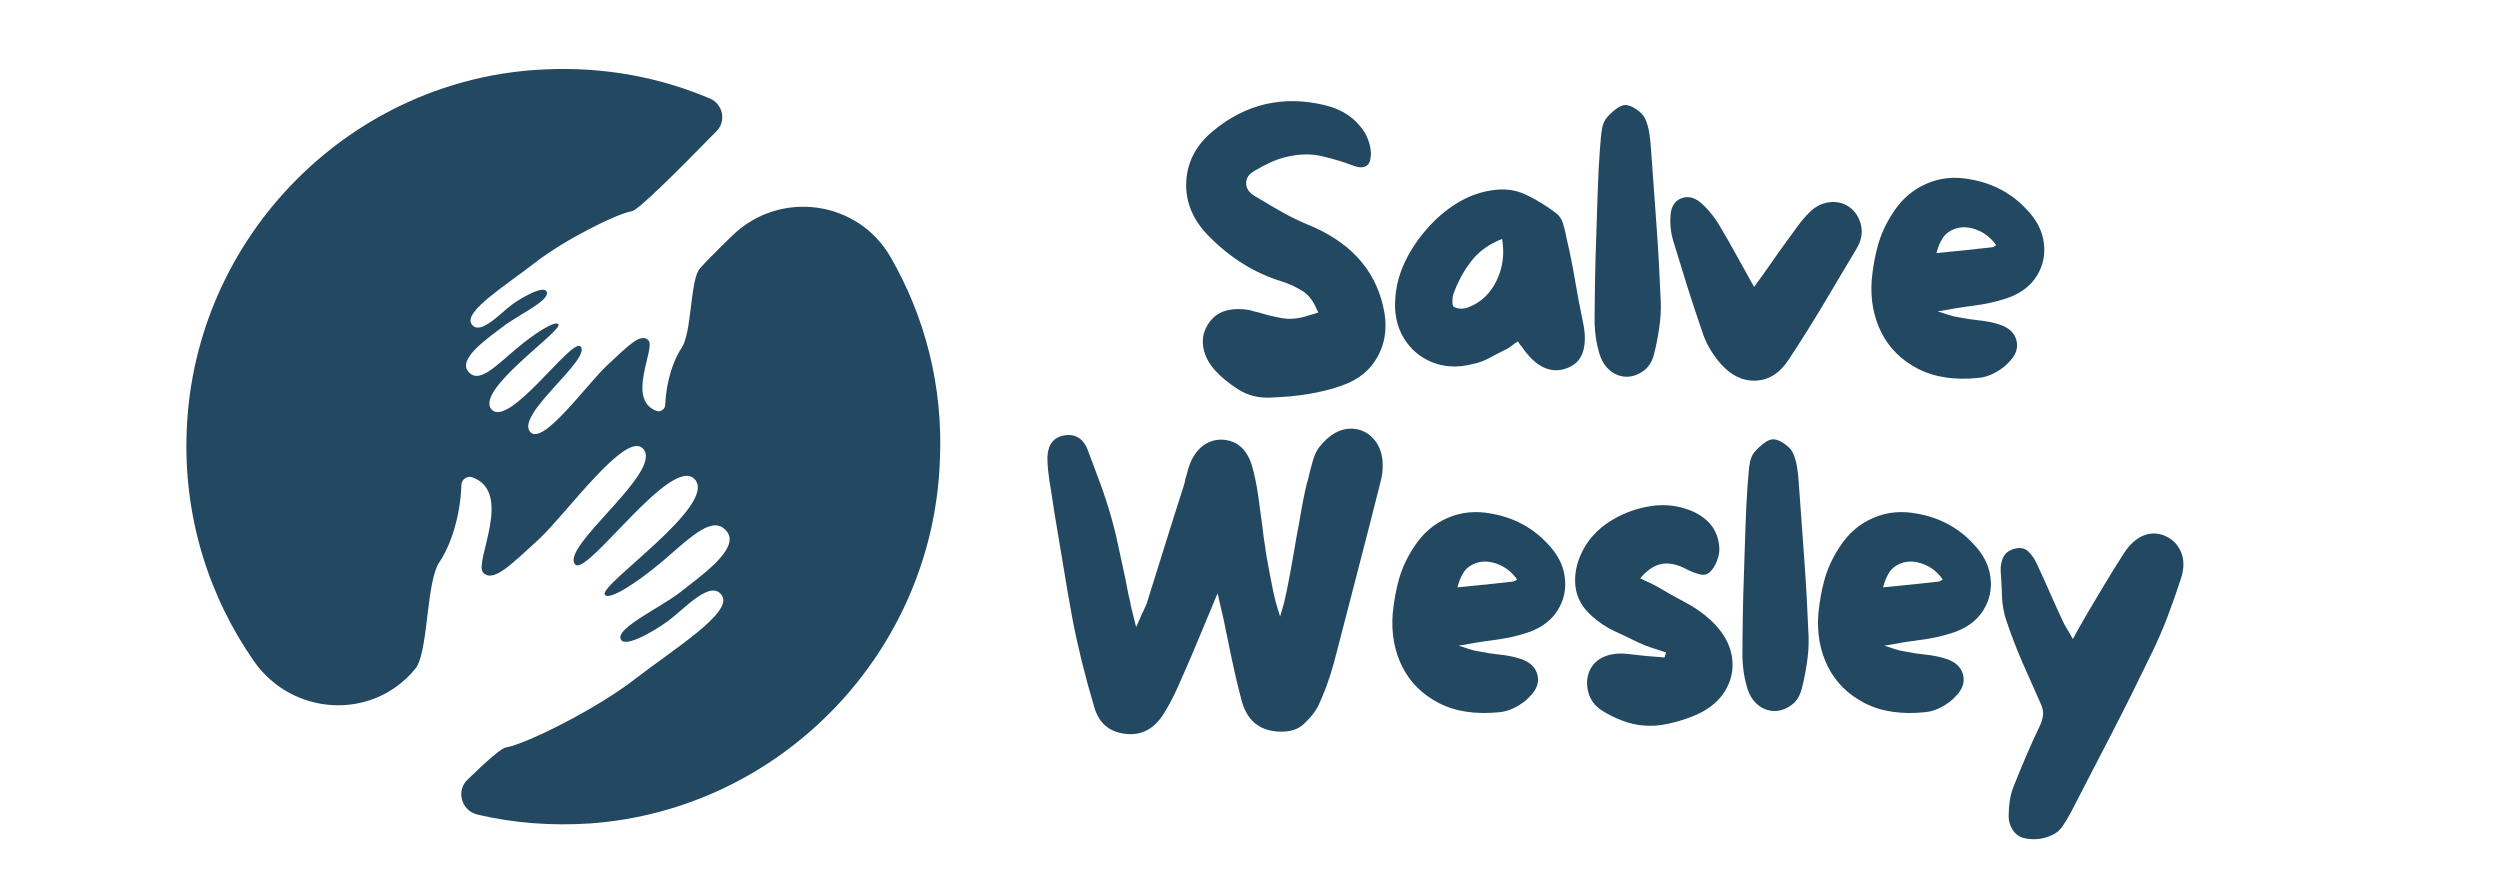 <svg xmlns="http://www.w3.org/2000/svg" xmlns:xlink="http://www.w3.org/1999/xlink" width="280" zoomAndPan="magnify" viewBox="0 0 210 75" height="100" preserveAspectRatio="xMidYMid meet" version="1.0"><defs><g/><clipPath id="4414dc5c9a"><rect x="0" width="99" y="0" height="69"/></clipPath><clipPath id="80575af4d9"><path d="M 15.387 5.57 L 79 5.57 L 79 69.32 L 15.387 69.32 Z M 15.387 5.57 " clip-rule="nonzero"/></clipPath></defs><g transform="matrix(1, 0, 0, 1, 86, 3)"><g clip-path="url(#4414dc5c9a)"><g fill="#224862" fill-opacity="1"><g transform="translate(12.426, 30.6)"><g><path d="M 17.734 -7.969 C 18.129 -6.406 18.004 -5.004 17.359 -3.766 C 16.723 -2.535 15.676 -1.676 14.219 -1.188 C 12.594 -0.613 10.629 -0.285 8.328 -0.203 C 7.297 -0.148 6.375 -0.383 5.562 -0.906 C 4.758 -1.426 4.117 -1.953 3.641 -2.484 C 3.109 -3.078 2.781 -3.711 2.656 -4.391 C 2.539 -5.078 2.648 -5.695 2.984 -6.25 C 3.504 -7.176 4.375 -7.641 5.594 -7.641 C 5.926 -7.641 6.254 -7.609 6.578 -7.547 C 6.711 -7.492 6.859 -7.453 7.016 -7.422 C 7.172 -7.391 7.312 -7.352 7.438 -7.312 C 8.031 -7.133 8.633 -6.988 9.25 -6.875 C 9.875 -6.77 10.531 -6.816 11.219 -7.016 L 12.312 -7.344 L 12.141 -7.703 C 11.848 -8.391 11.438 -8.891 10.906 -9.203 C 10.383 -9.523 9.836 -9.773 9.266 -9.953 C 6.992 -10.641 4.941 -11.91 3.109 -13.766 C 1.766 -15.129 1.133 -16.66 1.219 -18.359 C 1.312 -20.035 2.07 -21.457 3.5 -22.625 C 6.238 -24.875 9.336 -25.594 12.797 -24.781 C 14.336 -24.426 15.484 -23.641 16.234 -22.422 C 16.523 -21.922 16.691 -21.367 16.734 -20.766 C 16.734 -20.598 16.711 -20.398 16.672 -20.172 C 16.629 -19.953 16.531 -19.789 16.375 -19.688 C 16.113 -19.488 15.707 -19.5 15.156 -19.719 C 14.488 -19.977 13.68 -20.223 12.734 -20.453 C 11.785 -20.691 10.781 -20.688 9.719 -20.438 C 9.219 -20.332 8.727 -20.164 8.25 -19.938 C 7.781 -19.719 7.348 -19.488 6.953 -19.25 C 6.484 -18.988 6.25 -18.645 6.25 -18.219 C 6.25 -17.801 6.469 -17.453 6.906 -17.172 L 7.641 -16.734 C 8.234 -16.379 8.832 -16.031 9.438 -15.688 C 10.051 -15.352 10.676 -15.051 11.312 -14.781 C 14.844 -13.375 16.984 -11.102 17.734 -7.969 Z M 17.734 -7.969 "/></g></g></g><g fill="#224862" fill-opacity="1"><g transform="translate(29.956, 30.6)"><g><path d="M 17 -6.609 C 17.219 -5.617 17.227 -4.785 17.031 -4.109 C 16.832 -3.441 16.414 -2.977 15.781 -2.719 C 15.094 -2.426 14.414 -2.426 13.75 -2.719 C 13.094 -3.02 12.477 -3.594 11.906 -4.438 C 11.863 -4.5 11.805 -4.566 11.734 -4.641 C 11.672 -4.723 11.609 -4.816 11.547 -4.922 C 11.367 -4.816 11.207 -4.703 11.062 -4.578 C 10.914 -4.461 10.754 -4.359 10.578 -4.266 C 10.117 -4.047 9.656 -3.805 9.188 -3.547 C 8.727 -3.297 8.242 -3.117 7.734 -3.016 C 6.504 -2.703 5.375 -2.754 4.344 -3.172 C 3.32 -3.586 2.523 -4.27 1.953 -5.219 C 1.379 -6.176 1.145 -7.289 1.25 -8.562 C 1.32 -9.602 1.594 -10.617 2.062 -11.609 C 2.539 -12.598 3.148 -13.516 3.891 -14.359 C 4.629 -15.211 5.457 -15.926 6.375 -16.5 C 7.301 -17.07 8.254 -17.438 9.234 -17.594 C 10.328 -17.789 11.32 -17.676 12.219 -17.25 C 13.113 -16.82 13.969 -16.297 14.781 -15.672 C 15.051 -15.473 15.242 -15.164 15.359 -14.75 C 15.484 -14.332 15.578 -13.938 15.641 -13.562 C 15.91 -12.414 16.145 -11.254 16.344 -10.078 C 16.539 -8.91 16.758 -7.754 17 -6.609 Z M 7.438 -7.812 C 8.457 -8.207 9.227 -8.941 9.75 -10.016 C 10.281 -11.098 10.438 -12.27 10.219 -13.531 C 9.113 -13.094 8.25 -12.469 7.625 -11.656 C 7 -10.852 6.5 -9.93 6.125 -8.891 C 6.07 -8.742 6.047 -8.535 6.047 -8.266 C 6.047 -8.004 6.094 -7.852 6.188 -7.812 C 6.363 -7.719 6.566 -7.672 6.797 -7.672 C 7.023 -7.672 7.238 -7.719 7.438 -7.812 Z M 7.438 -7.812 "/></g></g></g><g fill="#224862" fill-opacity="1"><g transform="translate(46.726, 30.6)"><g><path d="M 5.953 -21.141 C 6.109 -18.973 6.266 -16.805 6.422 -14.641 C 6.578 -12.484 6.695 -10.328 6.781 -8.172 C 6.801 -7.461 6.754 -6.742 6.641 -6.016 C 6.535 -5.285 6.395 -4.57 6.219 -3.875 C 6.062 -3.227 5.754 -2.742 5.297 -2.422 C 4.848 -2.109 4.375 -1.953 3.875 -1.953 C 3.344 -1.973 2.875 -2.16 2.469 -2.516 C 2.062 -2.867 1.77 -3.363 1.594 -4 C 1.477 -4.395 1.391 -4.797 1.328 -5.203 C 1.273 -5.617 1.238 -6.035 1.219 -6.453 C 1.219 -6.828 1.223 -7.5 1.234 -8.469 C 1.242 -9.438 1.266 -10.555 1.297 -11.828 C 1.336 -13.098 1.379 -14.395 1.422 -15.719 C 1.461 -17.039 1.508 -18.27 1.562 -19.406 C 1.625 -20.539 1.688 -21.426 1.75 -22.062 C 1.77 -22.352 1.812 -22.645 1.875 -22.938 C 1.945 -23.238 2.062 -23.488 2.219 -23.688 C 2.414 -23.926 2.664 -24.164 2.969 -24.406 C 3.281 -24.656 3.57 -24.781 3.844 -24.781 C 4.125 -24.758 4.43 -24.629 4.766 -24.391 C 5.098 -24.16 5.328 -23.914 5.453 -23.656 C 5.629 -23.281 5.75 -22.867 5.812 -22.422 C 5.883 -21.984 5.93 -21.555 5.953 -21.141 Z M 5.953 -21.141 "/></g></g></g><g fill="#224862" fill-opacity="1"><g transform="translate(53.076, 30.6)"><g><path d="M 16.281 -16.203 C 16.781 -15.828 17.102 -15.32 17.25 -14.688 C 17.395 -14.051 17.281 -13.41 16.906 -12.766 C 15.957 -11.18 15.016 -9.598 14.078 -8.016 C 13.141 -6.441 12.16 -4.883 11.141 -3.344 C 10.422 -2.258 9.52 -1.688 8.438 -1.625 C 7.352 -1.57 6.367 -2.035 5.484 -3.016 C 5.18 -3.367 4.898 -3.75 4.641 -4.156 C 4.391 -4.562 4.188 -4.973 4.031 -5.391 C 3.57 -6.711 3.129 -8.047 2.703 -9.391 C 2.285 -10.734 1.867 -12.082 1.453 -13.438 C 1.254 -14.133 1.188 -14.836 1.25 -15.547 C 1.301 -16.234 1.586 -16.691 2.109 -16.922 C 2.641 -17.148 3.172 -17.055 3.703 -16.641 C 4.035 -16.367 4.336 -16.062 4.609 -15.719 C 4.891 -15.383 5.141 -15.031 5.359 -14.656 C 5.848 -13.844 6.328 -13.004 6.797 -12.141 C 7.273 -11.273 7.766 -10.395 8.266 -9.5 C 8.734 -10.133 9.188 -10.766 9.625 -11.391 C 10.062 -12.023 10.504 -12.648 10.953 -13.266 C 11.254 -13.68 11.562 -14.102 11.875 -14.531 C 12.188 -14.969 12.531 -15.375 12.906 -15.75 C 13.406 -16.25 13.961 -16.535 14.578 -16.609 C 15.203 -16.691 15.77 -16.555 16.281 -16.203 Z M 16.281 -16.203 "/></g></g></g><g fill="#224862" fill-opacity="1"><g transform="translate(69.978, 30.6)"><g><path d="M 14.25 -16.016 C 15.094 -15.148 15.578 -14.211 15.703 -13.203 C 15.836 -12.203 15.641 -11.273 15.109 -10.422 C 14.586 -9.578 13.766 -8.957 12.641 -8.562 C 11.734 -8.258 10.785 -8.047 9.797 -7.922 C 8.816 -7.797 7.812 -7.633 6.781 -7.438 C 7.094 -7.352 7.391 -7.258 7.672 -7.156 C 7.961 -7.062 8.25 -6.992 8.531 -6.953 C 9.102 -6.836 9.68 -6.75 10.266 -6.688 C 10.848 -6.633 11.414 -6.52 11.969 -6.344 C 12.77 -6.082 13.25 -5.633 13.406 -5 C 13.57 -4.375 13.359 -3.766 12.766 -3.172 C 12.461 -2.836 12.078 -2.547 11.609 -2.297 C 11.148 -2.047 10.695 -1.898 10.25 -1.859 C 8.227 -1.648 6.52 -1.906 5.125 -2.625 C 3.738 -3.344 2.711 -4.363 2.047 -5.688 C 1.391 -7.008 1.125 -8.488 1.25 -10.125 C 1.344 -11.133 1.52 -12.109 1.781 -13.047 C 2.051 -13.984 2.473 -14.883 3.047 -15.75 C 3.773 -16.875 4.711 -17.68 5.859 -18.172 C 7.004 -18.672 8.238 -18.789 9.562 -18.531 C 11.438 -18.195 13 -17.359 14.25 -16.016 Z M 11.344 -12.828 C 11.383 -12.828 11.43 -12.844 11.484 -12.875 C 11.547 -12.914 11.617 -12.957 11.703 -13 C 11.285 -13.594 10.766 -14.016 10.141 -14.266 C 9.516 -14.523 8.926 -14.578 8.375 -14.422 C 7.863 -14.266 7.484 -14.004 7.234 -13.641 C 6.992 -13.273 6.812 -12.844 6.688 -12.344 C 7.5 -12.426 8.289 -12.504 9.062 -12.578 C 9.832 -12.66 10.594 -12.742 11.344 -12.828 Z M 11.344 -12.828 "/></g></g></g><g fill="#224862" fill-opacity="1"><g transform="translate(0.762, 58.68)"><g><path d="M 26.859 -25.672 C 27.547 -25.629 28.117 -25.359 28.578 -24.859 C 29.047 -24.359 29.312 -23.711 29.375 -22.922 C 29.414 -22.348 29.359 -21.773 29.203 -21.203 C 28.629 -18.91 28.004 -16.469 27.328 -13.875 C 26.66 -11.281 25.988 -8.688 25.312 -6.094 C 24.938 -4.719 24.484 -3.469 23.953 -2.344 C 23.68 -1.844 23.281 -1.348 22.75 -0.859 C 22.227 -0.367 21.492 -0.16 20.547 -0.234 C 18.973 -0.336 17.969 -1.207 17.531 -2.844 C 17.332 -3.594 17.145 -4.359 16.969 -5.141 C 16.789 -5.922 16.625 -6.695 16.469 -7.469 C 16.406 -7.82 16.332 -8.172 16.25 -8.516 C 16.176 -8.859 16.109 -9.195 16.047 -9.531 C 16.004 -9.688 15.945 -9.938 15.875 -10.281 L 15.516 -11.844 L 14.219 -8.734 C 13.895 -7.941 13.57 -7.172 13.25 -6.422 C 12.926 -5.672 12.598 -4.922 12.266 -4.172 C 11.848 -3.223 11.422 -2.406 10.984 -1.719 C 10.191 -0.457 9.145 0.102 7.844 -0.031 C 6.445 -0.164 5.551 -0.914 5.156 -2.281 C 4.363 -4.945 3.75 -7.441 3.312 -9.766 C 3.039 -11.234 2.785 -12.707 2.547 -14.188 C 2.305 -15.664 2.062 -17.133 1.812 -18.594 C 1.75 -19.031 1.68 -19.473 1.609 -19.922 C 1.547 -20.379 1.473 -20.828 1.391 -21.266 C 1.348 -21.598 1.305 -21.938 1.266 -22.281 C 1.234 -22.625 1.219 -22.957 1.219 -23.281 C 1.27 -24.363 1.754 -24.973 2.672 -25.109 C 2.785 -25.129 2.891 -25.141 2.984 -25.141 C 3.734 -25.141 4.27 -24.734 4.594 -23.922 C 4.969 -22.941 5.336 -21.953 5.703 -20.953 C 6.066 -19.953 6.383 -18.957 6.656 -17.969 C 6.875 -17.188 7.062 -16.398 7.219 -15.609 C 7.383 -14.816 7.555 -14.023 7.734 -13.234 C 7.805 -12.879 7.875 -12.531 7.938 -12.188 C 8 -11.844 8.078 -11.492 8.172 -11.141 C 8.191 -10.961 8.234 -10.754 8.297 -10.516 L 8.672 -9 L 9.094 -9.953 C 9.133 -10.066 9.176 -10.16 9.219 -10.234 C 9.27 -10.316 9.305 -10.391 9.328 -10.453 C 9.391 -10.609 9.445 -10.738 9.5 -10.844 C 9.562 -10.957 9.602 -11.07 9.625 -11.188 C 10.133 -12.789 10.633 -14.391 11.125 -15.984 C 11.625 -17.586 12.129 -19.18 12.641 -20.766 C 12.68 -20.898 12.719 -21.023 12.75 -21.141 C 12.781 -21.266 12.805 -21.395 12.828 -21.531 C 12.898 -21.727 12.957 -21.922 13 -22.109 C 13.039 -22.297 13.098 -22.477 13.172 -22.656 C 13.43 -23.344 13.801 -23.867 14.281 -24.234 C 14.77 -24.598 15.312 -24.77 15.906 -24.75 C 17.164 -24.676 18.004 -23.926 18.422 -22.5 C 18.617 -21.812 18.785 -21 18.922 -20.062 C 19.055 -19.125 19.176 -18.25 19.281 -17.438 C 19.32 -17.125 19.359 -16.816 19.391 -16.516 C 19.43 -16.223 19.473 -15.957 19.516 -15.719 C 19.516 -15.645 19.551 -15.395 19.625 -14.969 C 19.707 -14.539 19.797 -14.055 19.891 -13.516 C 19.992 -12.973 20.094 -12.469 20.188 -12 C 20.289 -11.539 20.363 -11.234 20.406 -11.078 L 20.766 -9.891 L 21.109 -11.078 C 21.254 -11.691 21.422 -12.504 21.609 -13.516 C 21.797 -14.535 21.977 -15.578 22.156 -16.641 C 22.289 -17.316 22.41 -17.977 22.516 -18.625 C 22.629 -19.281 22.742 -19.875 22.859 -20.406 C 22.898 -20.562 22.938 -20.719 22.969 -20.875 C 23 -21.031 23.039 -21.18 23.094 -21.328 C 23.219 -21.879 23.352 -22.41 23.5 -22.922 C 23.645 -23.43 23.828 -23.828 24.047 -24.109 C 24.891 -25.191 25.828 -25.711 26.859 -25.672 Z M 26.859 -25.672 "/></g></g></g><g fill="#224862" fill-opacity="1"><g transform="translate(29.737, 58.68)"><g><path d="M 14.25 -16.016 C 15.094 -15.148 15.578 -14.211 15.703 -13.203 C 15.836 -12.203 15.641 -11.273 15.109 -10.422 C 14.586 -9.578 13.766 -8.957 12.641 -8.562 C 11.734 -8.258 10.785 -8.047 9.797 -7.922 C 8.816 -7.797 7.812 -7.633 6.781 -7.438 C 7.094 -7.352 7.391 -7.258 7.672 -7.156 C 7.961 -7.062 8.25 -6.992 8.531 -6.953 C 9.102 -6.836 9.68 -6.75 10.266 -6.688 C 10.848 -6.633 11.414 -6.52 11.969 -6.344 C 12.77 -6.082 13.25 -5.633 13.406 -5 C 13.57 -4.375 13.359 -3.766 12.766 -3.172 C 12.461 -2.836 12.078 -2.547 11.609 -2.297 C 11.148 -2.047 10.695 -1.898 10.25 -1.859 C 8.227 -1.648 6.52 -1.906 5.125 -2.625 C 3.738 -3.344 2.711 -4.363 2.047 -5.688 C 1.391 -7.008 1.125 -8.488 1.25 -10.125 C 1.344 -11.133 1.52 -12.109 1.781 -13.047 C 2.051 -13.984 2.473 -14.883 3.047 -15.75 C 3.773 -16.875 4.711 -17.68 5.859 -18.172 C 7.004 -18.672 8.238 -18.789 9.562 -18.531 C 11.438 -18.195 13 -17.359 14.25 -16.016 Z M 11.344 -12.828 C 11.383 -12.828 11.43 -12.844 11.484 -12.875 C 11.547 -12.914 11.617 -12.957 11.703 -13 C 11.285 -13.594 10.766 -14.016 10.141 -14.266 C 9.516 -14.523 8.926 -14.578 8.375 -14.422 C 7.863 -14.266 7.484 -14.004 7.234 -13.641 C 6.992 -13.273 6.812 -12.844 6.688 -12.344 C 7.5 -12.426 8.289 -12.504 9.062 -12.578 C 9.832 -12.66 10.594 -12.742 11.344 -12.828 Z M 11.344 -12.828 "/></g></g></g><g fill="#224862" fill-opacity="1"><g transform="translate(45.085, 58.68)"><g><path d="M 12.609 -9.594 C 13.617 -8.645 14.211 -7.633 14.391 -6.562 C 14.566 -5.5 14.363 -4.504 13.781 -3.578 C 13.195 -2.648 12.254 -1.941 10.953 -1.453 C 10.328 -1.211 9.672 -1.02 8.984 -0.875 C 8.305 -0.727 7.648 -0.68 7.016 -0.734 C 6.422 -0.773 5.816 -0.91 5.203 -1.141 C 4.598 -1.367 4.031 -1.648 3.5 -1.984 C 2.883 -2.379 2.492 -2.898 2.328 -3.547 C 2.16 -4.203 2.203 -4.805 2.453 -5.359 C 2.691 -5.891 3.094 -6.273 3.656 -6.516 C 4.219 -6.754 4.875 -6.832 5.625 -6.75 C 6.156 -6.688 6.676 -6.629 7.188 -6.578 C 7.707 -6.535 8.223 -6.492 8.734 -6.453 C 8.754 -6.516 8.773 -6.578 8.797 -6.641 C 8.816 -6.711 8.836 -6.789 8.859 -6.875 C 8.461 -7.008 8.062 -7.141 7.656 -7.266 C 7.25 -7.398 6.859 -7.555 6.484 -7.734 C 5.816 -8.066 5.148 -8.383 4.484 -8.688 C 3.828 -9 3.238 -9.391 2.719 -9.859 C 1.852 -10.586 1.363 -11.445 1.25 -12.438 C 1.145 -13.426 1.348 -14.422 1.859 -15.422 C 2.359 -16.391 3.094 -17.191 4.062 -17.828 C 5.039 -18.461 6.098 -18.891 7.234 -19.109 C 8.367 -19.336 9.453 -19.285 10.484 -18.953 C 11.273 -18.711 11.926 -18.332 12.438 -17.812 C 12.945 -17.289 13.242 -16.625 13.328 -15.812 C 13.367 -15.477 13.328 -15.125 13.203 -14.75 C 13.086 -14.375 12.922 -14.055 12.703 -13.797 C 12.441 -13.461 12.125 -13.336 11.75 -13.422 C 11.375 -13.516 11.008 -13.648 10.656 -13.828 C 9.852 -14.266 9.141 -14.426 8.516 -14.312 C 7.891 -14.207 7.281 -13.801 6.688 -13.094 C 6.969 -12.969 7.227 -12.848 7.469 -12.734 C 7.719 -12.617 7.953 -12.5 8.172 -12.375 C 8.922 -11.926 9.691 -11.492 10.484 -11.078 C 11.273 -10.66 11.984 -10.164 12.609 -9.594 Z M 12.609 -9.594 "/></g></g></g><g fill="#224862" fill-opacity="1"><g transform="translate(59.142, 58.68)"><g><path d="M 5.953 -21.141 C 6.109 -18.973 6.266 -16.805 6.422 -14.641 C 6.578 -12.484 6.695 -10.328 6.781 -8.172 C 6.801 -7.461 6.754 -6.742 6.641 -6.016 C 6.535 -5.285 6.395 -4.57 6.219 -3.875 C 6.062 -3.227 5.754 -2.742 5.297 -2.422 C 4.848 -2.109 4.375 -1.953 3.875 -1.953 C 3.344 -1.973 2.875 -2.16 2.469 -2.516 C 2.062 -2.867 1.77 -3.363 1.594 -4 C 1.477 -4.395 1.391 -4.797 1.328 -5.203 C 1.273 -5.617 1.238 -6.035 1.219 -6.453 C 1.219 -6.828 1.223 -7.5 1.234 -8.469 C 1.242 -9.438 1.266 -10.555 1.297 -11.828 C 1.336 -13.098 1.379 -14.395 1.422 -15.719 C 1.461 -17.039 1.508 -18.27 1.562 -19.406 C 1.625 -20.539 1.688 -21.426 1.75 -22.062 C 1.77 -22.352 1.812 -22.645 1.875 -22.938 C 1.945 -23.238 2.062 -23.488 2.219 -23.688 C 2.414 -23.926 2.664 -24.164 2.969 -24.406 C 3.281 -24.656 3.57 -24.781 3.844 -24.781 C 4.125 -24.758 4.43 -24.629 4.766 -24.391 C 5.098 -24.16 5.328 -23.914 5.453 -23.656 C 5.629 -23.281 5.75 -22.867 5.812 -22.422 C 5.883 -21.984 5.93 -21.555 5.953 -21.141 Z M 5.953 -21.141 "/></g></g></g><g fill="#224862" fill-opacity="1"><g transform="translate(65.492, 58.68)"><g><path d="M 14.25 -16.016 C 15.094 -15.148 15.578 -14.211 15.703 -13.203 C 15.836 -12.203 15.641 -11.273 15.109 -10.422 C 14.586 -9.578 13.766 -8.957 12.641 -8.562 C 11.734 -8.258 10.785 -8.047 9.797 -7.922 C 8.816 -7.797 7.812 -7.633 6.781 -7.438 C 7.094 -7.352 7.391 -7.258 7.672 -7.156 C 7.961 -7.062 8.25 -6.992 8.531 -6.953 C 9.102 -6.836 9.68 -6.75 10.266 -6.688 C 10.848 -6.633 11.414 -6.52 11.969 -6.344 C 12.77 -6.082 13.25 -5.633 13.406 -5 C 13.57 -4.375 13.359 -3.766 12.766 -3.172 C 12.461 -2.836 12.078 -2.547 11.609 -2.297 C 11.148 -2.047 10.695 -1.898 10.25 -1.859 C 8.227 -1.648 6.52 -1.906 5.125 -2.625 C 3.738 -3.344 2.711 -4.363 2.047 -5.688 C 1.391 -7.008 1.125 -8.488 1.25 -10.125 C 1.344 -11.133 1.52 -12.109 1.781 -13.047 C 2.051 -13.984 2.473 -14.883 3.047 -15.75 C 3.773 -16.875 4.711 -17.68 5.859 -18.172 C 7.004 -18.672 8.238 -18.789 9.562 -18.531 C 11.438 -18.195 13 -17.359 14.25 -16.016 Z M 11.344 -12.828 C 11.383 -12.828 11.43 -12.844 11.484 -12.875 C 11.547 -12.914 11.617 -12.957 11.703 -13 C 11.285 -13.594 10.766 -14.016 10.141 -14.266 C 9.516 -14.523 8.926 -14.578 8.375 -14.422 C 7.863 -14.266 7.484 -14.004 7.234 -13.641 C 6.992 -13.273 6.812 -12.844 6.688 -12.344 C 7.5 -12.426 8.289 -12.504 9.062 -12.578 C 9.832 -12.66 10.594 -12.742 11.344 -12.828 Z M 11.344 -12.828 "/></g></g></g><g fill="#224862" fill-opacity="1"><g transform="translate(80.84, 58.68)"><g><path d="M 15.078 -16.641 C 15.703 -16.348 16.141 -15.883 16.391 -15.25 C 16.641 -14.613 16.625 -13.875 16.344 -13.031 C 15.988 -11.945 15.609 -10.867 15.203 -9.797 C 14.797 -8.734 14.336 -7.688 13.828 -6.656 C 12.742 -4.406 11.629 -2.172 10.484 0.047 C 9.336 2.266 8.191 4.477 7.047 6.688 C 6.867 7.008 6.672 7.336 6.453 7.672 C 6.234 8.004 5.969 8.25 5.656 8.406 C 4.906 8.801 4.098 8.91 3.234 8.734 C 2.797 8.641 2.457 8.398 2.219 8.016 C 1.977 7.629 1.867 7.207 1.891 6.75 C 1.891 6.352 1.922 5.957 1.984 5.562 C 2.047 5.164 2.145 4.789 2.281 4.438 C 2.633 3.551 3 2.664 3.375 1.781 C 3.75 0.906 4.145 0.035 4.562 -0.828 C 4.695 -1.16 4.77 -1.457 4.781 -1.719 C 4.789 -1.977 4.719 -2.273 4.562 -2.609 C 4.051 -3.754 3.539 -4.906 3.031 -6.062 C 2.531 -7.227 2.082 -8.395 1.688 -9.562 C 1.469 -10.219 1.348 -10.898 1.328 -11.609 C 1.305 -12.316 1.27 -13.008 1.219 -13.688 C 1.195 -14.113 1.266 -14.5 1.422 -14.844 C 1.578 -15.195 1.883 -15.441 2.344 -15.578 C 2.852 -15.711 3.25 -15.641 3.531 -15.359 C 3.82 -15.086 4.055 -14.754 4.234 -14.359 C 4.609 -13.566 4.973 -12.766 5.328 -11.953 C 5.68 -11.148 6.047 -10.344 6.422 -9.531 C 6.523 -9.312 6.648 -9.082 6.797 -8.844 C 6.941 -8.613 7.102 -8.332 7.281 -8 C 7.52 -8.445 7.738 -8.844 7.938 -9.188 C 8.133 -9.539 8.332 -9.883 8.531 -10.219 C 9.039 -11.062 9.539 -11.898 10.031 -12.734 C 10.531 -13.566 11.047 -14.395 11.578 -15.219 C 12.066 -15.969 12.617 -16.461 13.234 -16.703 C 13.848 -16.941 14.461 -16.922 15.078 -16.641 Z M 15.078 -16.641 "/></g></g></g></g></g><g clip-path="url(#80575af4d9)"><path fill="#224862" d="M 74.805 21.59 C 72.059 16.812 65.508 15.926 61.535 19.77 C 59.93 21.336 58.832 22.434 58.664 22.73 C 57.984 23.953 58.07 28.012 57.27 29.195 C 56.551 30.25 55.957 32.07 55.875 34.012 C 55.875 34.352 55.492 34.648 55.156 34.52 C 52.578 33.59 55.07 29.281 54.48 28.602 C 53.844 27.887 52.703 29.109 51.012 30.676 C 49.324 32.238 45.605 37.477 44.547 36.293 C 43.238 34.859 49.703 30.168 48.773 29.109 C 48.055 28.309 42.773 36 41.293 34.395 C 39.855 32.789 47.211 27.844 46.914 27.25 C 46.703 26.871 44.969 27.926 43.238 29.406 C 41.504 30.887 40.152 32.281 39.309 31.18 C 38.461 30.082 41.125 28.309 42.266 27.422 C 43.406 26.531 46.07 25.309 45.941 24.59 C 45.859 23.871 44.039 24.844 42.984 25.602 C 41.969 26.363 40.277 28.266 39.602 27.207 C 38.926 26.152 42.645 23.871 45.012 22.012 C 47.422 20.152 51.773 17.953 53.082 17.742 C 53.59 17.656 56.59 14.699 60.184 11.023 C 61.027 10.18 60.734 8.742 59.633 8.277 C 55.449 6.5 50.801 5.613 45.898 5.824 C 29.586 6.457 16.316 19.77 15.684 36.168 C 15.387 43.395 17.543 50.113 21.348 55.566 C 24.559 60.129 31.234 60.551 34.828 56.242 C 34.953 56.113 34.996 55.988 35.039 55.945 C 35.969 54.297 35.84 48.805 36.898 47.238 C 37.871 45.805 38.672 43.352 38.758 40.73 C 38.758 40.266 39.266 39.93 39.688 40.098 C 43.152 41.367 39.812 47.199 40.574 48.086 C 41.422 49.016 42.984 47.367 45.266 45.297 C 47.547 43.184 52.578 36.125 54.016 37.688 C 55.789 39.59 47.039 45.93 48.309 47.41 C 49.281 48.508 56.422 38.113 58.367 40.266 C 60.309 42.422 50.336 49.102 50.801 49.945 C 51.098 50.496 53.465 49.016 55.789 47.027 C 58.113 45.043 59.93 43.184 61.07 44.664 C 62.211 46.141 58.621 48.551 57.098 49.777 C 55.578 50.961 51.984 52.648 52.113 53.578 C 52.238 54.551 54.691 53.199 56.086 52.184 C 57.48 51.172 59.719 48.594 60.648 50.031 C 61.578 51.465 56.551 54.551 53.336 57.043 C 50.125 59.539 44.211 62.496 42.477 62.793 C 42.137 62.836 40.957 63.848 39.266 65.496 C 38.293 66.426 38.758 68.074 40.066 68.414 C 43.066 69.133 46.281 69.383 49.535 69.172 C 65.594 68.031 78.355 54.805 78.949 38.703 C 79.242 32.406 77.68 26.574 74.805 21.59 Z M 74.805 21.59 " fill-opacity="1" fill-rule="nonzero"/></g></svg>